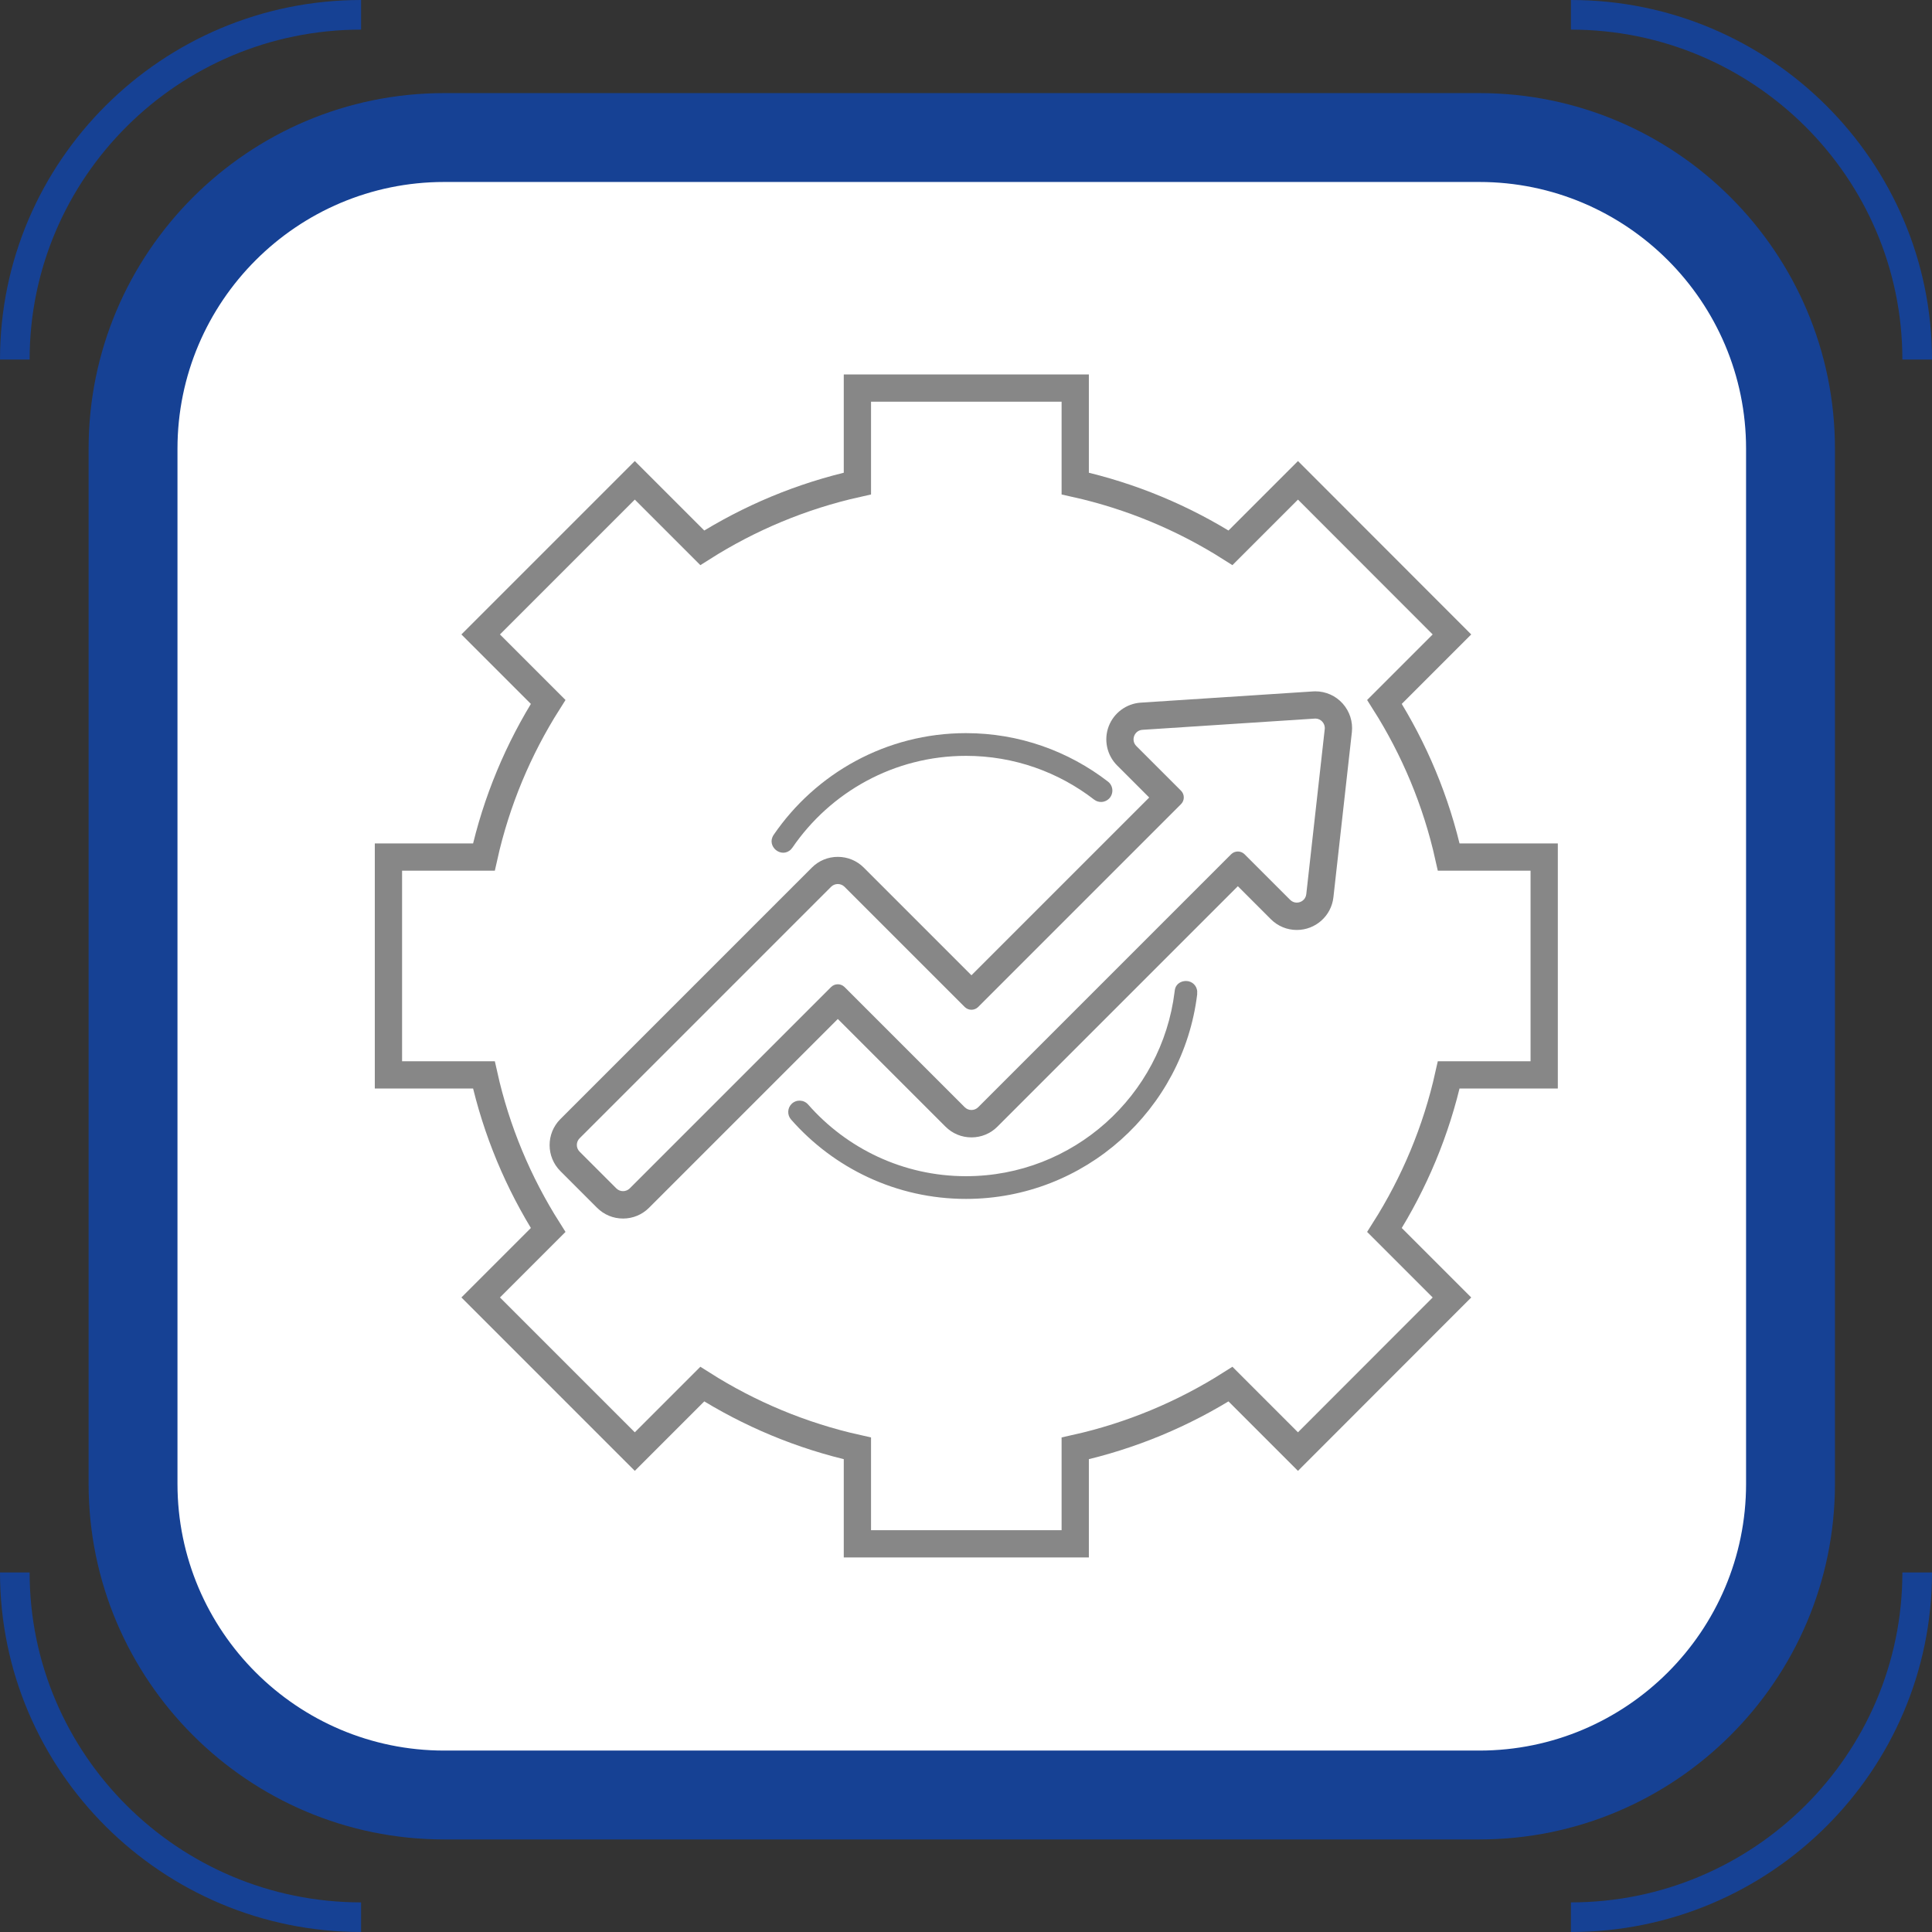 <?xml version="1.0" encoding="UTF-8"?><svg id="Icons" xmlns="http://www.w3.org/2000/svg" xmlns:xlink="http://www.w3.org/1999/xlink" viewBox="0 0 425.2 425.2"><rect x="0" y="0" width="425.2" height="425.2" fill="#333333" stroke="none"/><defs><style>.cls-1,.cls-2{fill:#fff;}.cls-2{stroke:#878787;stroke-miterlimit:10;stroke-width:6px;}.cls-3{clip-path:url(#clippath-1);}.cls-4{fill:#164194;}.cls-5{fill:#878787;}.cls-6{clip-path:url(#clippath);}.cls-7{fill:none;}</style><clipPath id="clippath"><rect class="cls-7" width="425.2" height="425.2"/></clipPath><clipPath id="clippath-1"><rect class="cls-7" width="425.2" height="425.2"/></clipPath></defs><g id="Produktiv"><g id="Produktiv-2"><path class="cls-1" d="M98.69,30.21c-37.76,0-68.48,30.72-68.48,68.48v227.82c0,37.76,30.72,68.48,68.48,68.48h227.82c37.76,0,68.48-30.72,68.48-68.48V98.69c0-37.76-30.72-68.48-68.48-68.48H98.69Z"/><g class="cls-6"><path class="cls-4" d="M325.58,404.83H97.76c-43.15,0-78.26-35.11-78.26-78.26V98.75c0-43.15,35.11-78.26,78.26-78.26h227.82c43.15,0,78.26,35.11,78.26,78.26v227.82c0,43.15-35.11,78.26-78.26,78.26ZM97.76,40.05c-32.36,0-58.7,26.33-58.7,58.7v227.82c0,32.37,26.33,58.7,58.7,58.7h227.82c32.37,0,58.7-26.33,58.7-58.7V98.75c0-32.36-26.33-58.7-58.7-58.7H97.76Z"/></g><g class="cls-3"><path class="cls-4" d="M345.73,425.2v-6.52c40.22,0,72.95-32.57,72.95-72.61h6.52c0,43.63-35.65,79.13-79.47,79.13Zm-266.25,0C35.65,425.2,0,389.7,0,346.07H6.52c0,40.04,32.73,72.61,72.95,72.61v6.52ZM425.2,79.13h-6.52c0-40.04-32.73-72.61-72.95-72.61V0C389.55,0,425.2,35.5,425.2,79.13Zm-418.68,0H0C0,35.5,35.65,0,79.47,0V6.52C39.25,6.52,6.52,39.09,6.52,79.13Z"/></g><path class="cls-2" d="M339.85,236.56v-47.94h-21.01c-2.74-12.3-7.59-23.81-14.14-34.14l14.85-14.85-33.89-33.92-14.85,14.85c-10.33-6.55-21.87-11.4-34.17-14.14v-21.01h-47.94v21.01c-12.3,2.74-23.81,7.59-34.14,14.14l-14.85-14.85-33.92,33.92,14.85,14.85c-6.55,10.33-11.4,21.84-14.14,34.14h-21.01v47.94h21.01c2.74,12.3,7.59,23.81,14.14,34.14l-14.85,14.85,33.92,33.92,14.85-14.85c10.33,6.55,21.84,11.4,34.14,14.14v21.01h47.94v-21.01c12.3-2.74,23.84-7.59,34.17-14.14l14.85,14.85,33.89-33.92-14.85-14.85c6.55-10.33,11.4-21.84,14.14-34.14h21.01Z"/><g><path class="cls-1" d="M287.48,196.79l4.06-36.32c.15-1.3-.92-2.41-2.22-2.32l-37.91,2.47c-1.8,.12-2.62,2.3-1.35,3.57l9.83,9.83c.82,.82,.82,2.14,0,2.96l-44.64,44.64c-.82,.82-2.14,.82-2.96,0l-26.45-26.45c-.82-.82-2.14-.82-2.96,0l-55.34,55.34c-.82,.82-.82,2.14,0,2.96l8.07,8.07c.82,.82,2.14,.82,2.96,0l44.31-44.31c.82-.82,2.14-.82,2.96,0l26.45,26.45c.82,.82,2.14,.82,2.96,0l55.67-55.67c.82-.82,2.14-.82,2.96,0l10.02,10.02c1.24,1.24,3.37,.5,3.56-1.25Z"/><path class="cls-5" d="M289.47,158.14c1.24,0,2.22,1.08,2.08,2.33l-4.06,36.32c-.13,1.15-1.09,1.86-2.09,1.86-.52,0-1.05-.19-1.47-.62l-10.02-10.02c-.41-.41-.95-.61-1.48-.61s-1.07,.2-1.48,.61l-55.67,55.67c-.41,.41-.95,.61-1.48,.61s-1.07-.2-1.48-.61l-26.45-26.45c-.41-.41-.95-.61-1.48-.61s-1.07,.2-1.48,.61l-44.31,44.31c-.41,.41-.95,.61-1.48,.61s-1.07-.2-1.48-.61l-8.07-8.07c-.82-.82-.82-2.15,0-2.96l55.34-55.34c.41-.41,.95-.61,1.48-.61s1.07,.2,1.48,.61l26.45,26.45c.41,.41,.95,.61,1.48,.61s1.07-.2,1.48-.61l44.64-44.64c.82-.82,.82-2.14,0-2.96l-9.83-9.83c-1.27-1.27-.45-3.46,1.35-3.57l37.91-2.47s.09,0,.14,0m0-6h0c-.17,0-.35,0-.53,.02l-37.91,2.47c-3.16,.21-5.93,2.26-7.05,5.23-1.12,2.97-.39,6.33,1.85,8.58l7.07,7.07-39.12,39.12-23.69-23.69c-1.53-1.53-3.56-2.37-5.72-2.37s-4.2,.84-5.72,2.37l-55.34,55.34c-3.16,3.16-3.16,8.29,0,11.45l8.07,8.07c1.53,1.53,3.56,2.37,5.72,2.37s4.19-.84,5.72-2.37l41.55-41.55,23.69,23.69c1.53,1.53,3.56,2.37,5.72,2.37s4.2-.84,5.72-2.37l52.91-52.91,7.26,7.26c1.53,1.53,3.56,2.37,5.71,2.37,4.13,0,7.6-3.09,8.06-7.2l4.06-36.32c.26-2.29-.48-4.58-2.01-6.3-1.53-1.72-3.73-2.7-6.03-2.7h0Z"/></g><path class="cls-5" d="M174.11,186.89c.1-.1,.19-.21,.28-.33,8.34-12.2,22.36-20.21,38.21-20.21,10.61,0,20.4,3.6,28.21,9.64,.99,.76,2.39,.66,3.27-.22h0c1.06-1.06,.96-2.83-.23-3.75-8.66-6.68-19.5-10.67-31.25-10.67-17.56,0-33.08,8.87-42.32,22.37-1.72,2.51,1.69,5.34,3.83,3.19h0Z"/></g><path class="cls-5" d="M263.49,218.34c0-1.35-1.1-2.44-2.46-2.44-1.1,0-2.06,.6-2.38,1.59-.08,.21-.11,.54-.14,.77-2.8,22.85-22.32,40.6-45.91,40.6-13.83,0-26.26-6.11-34.74-15.77-.96-1.09-2.62-1.15-3.65-.13h0c-.94,.94-.98,2.45-.1,3.44,9.4,10.69,23.17,17.46,38.49,17.46,26.15,0,47.79-19.69,50.88-45.02,0-.16,0-.34,0-.5Z"/></g></svg>